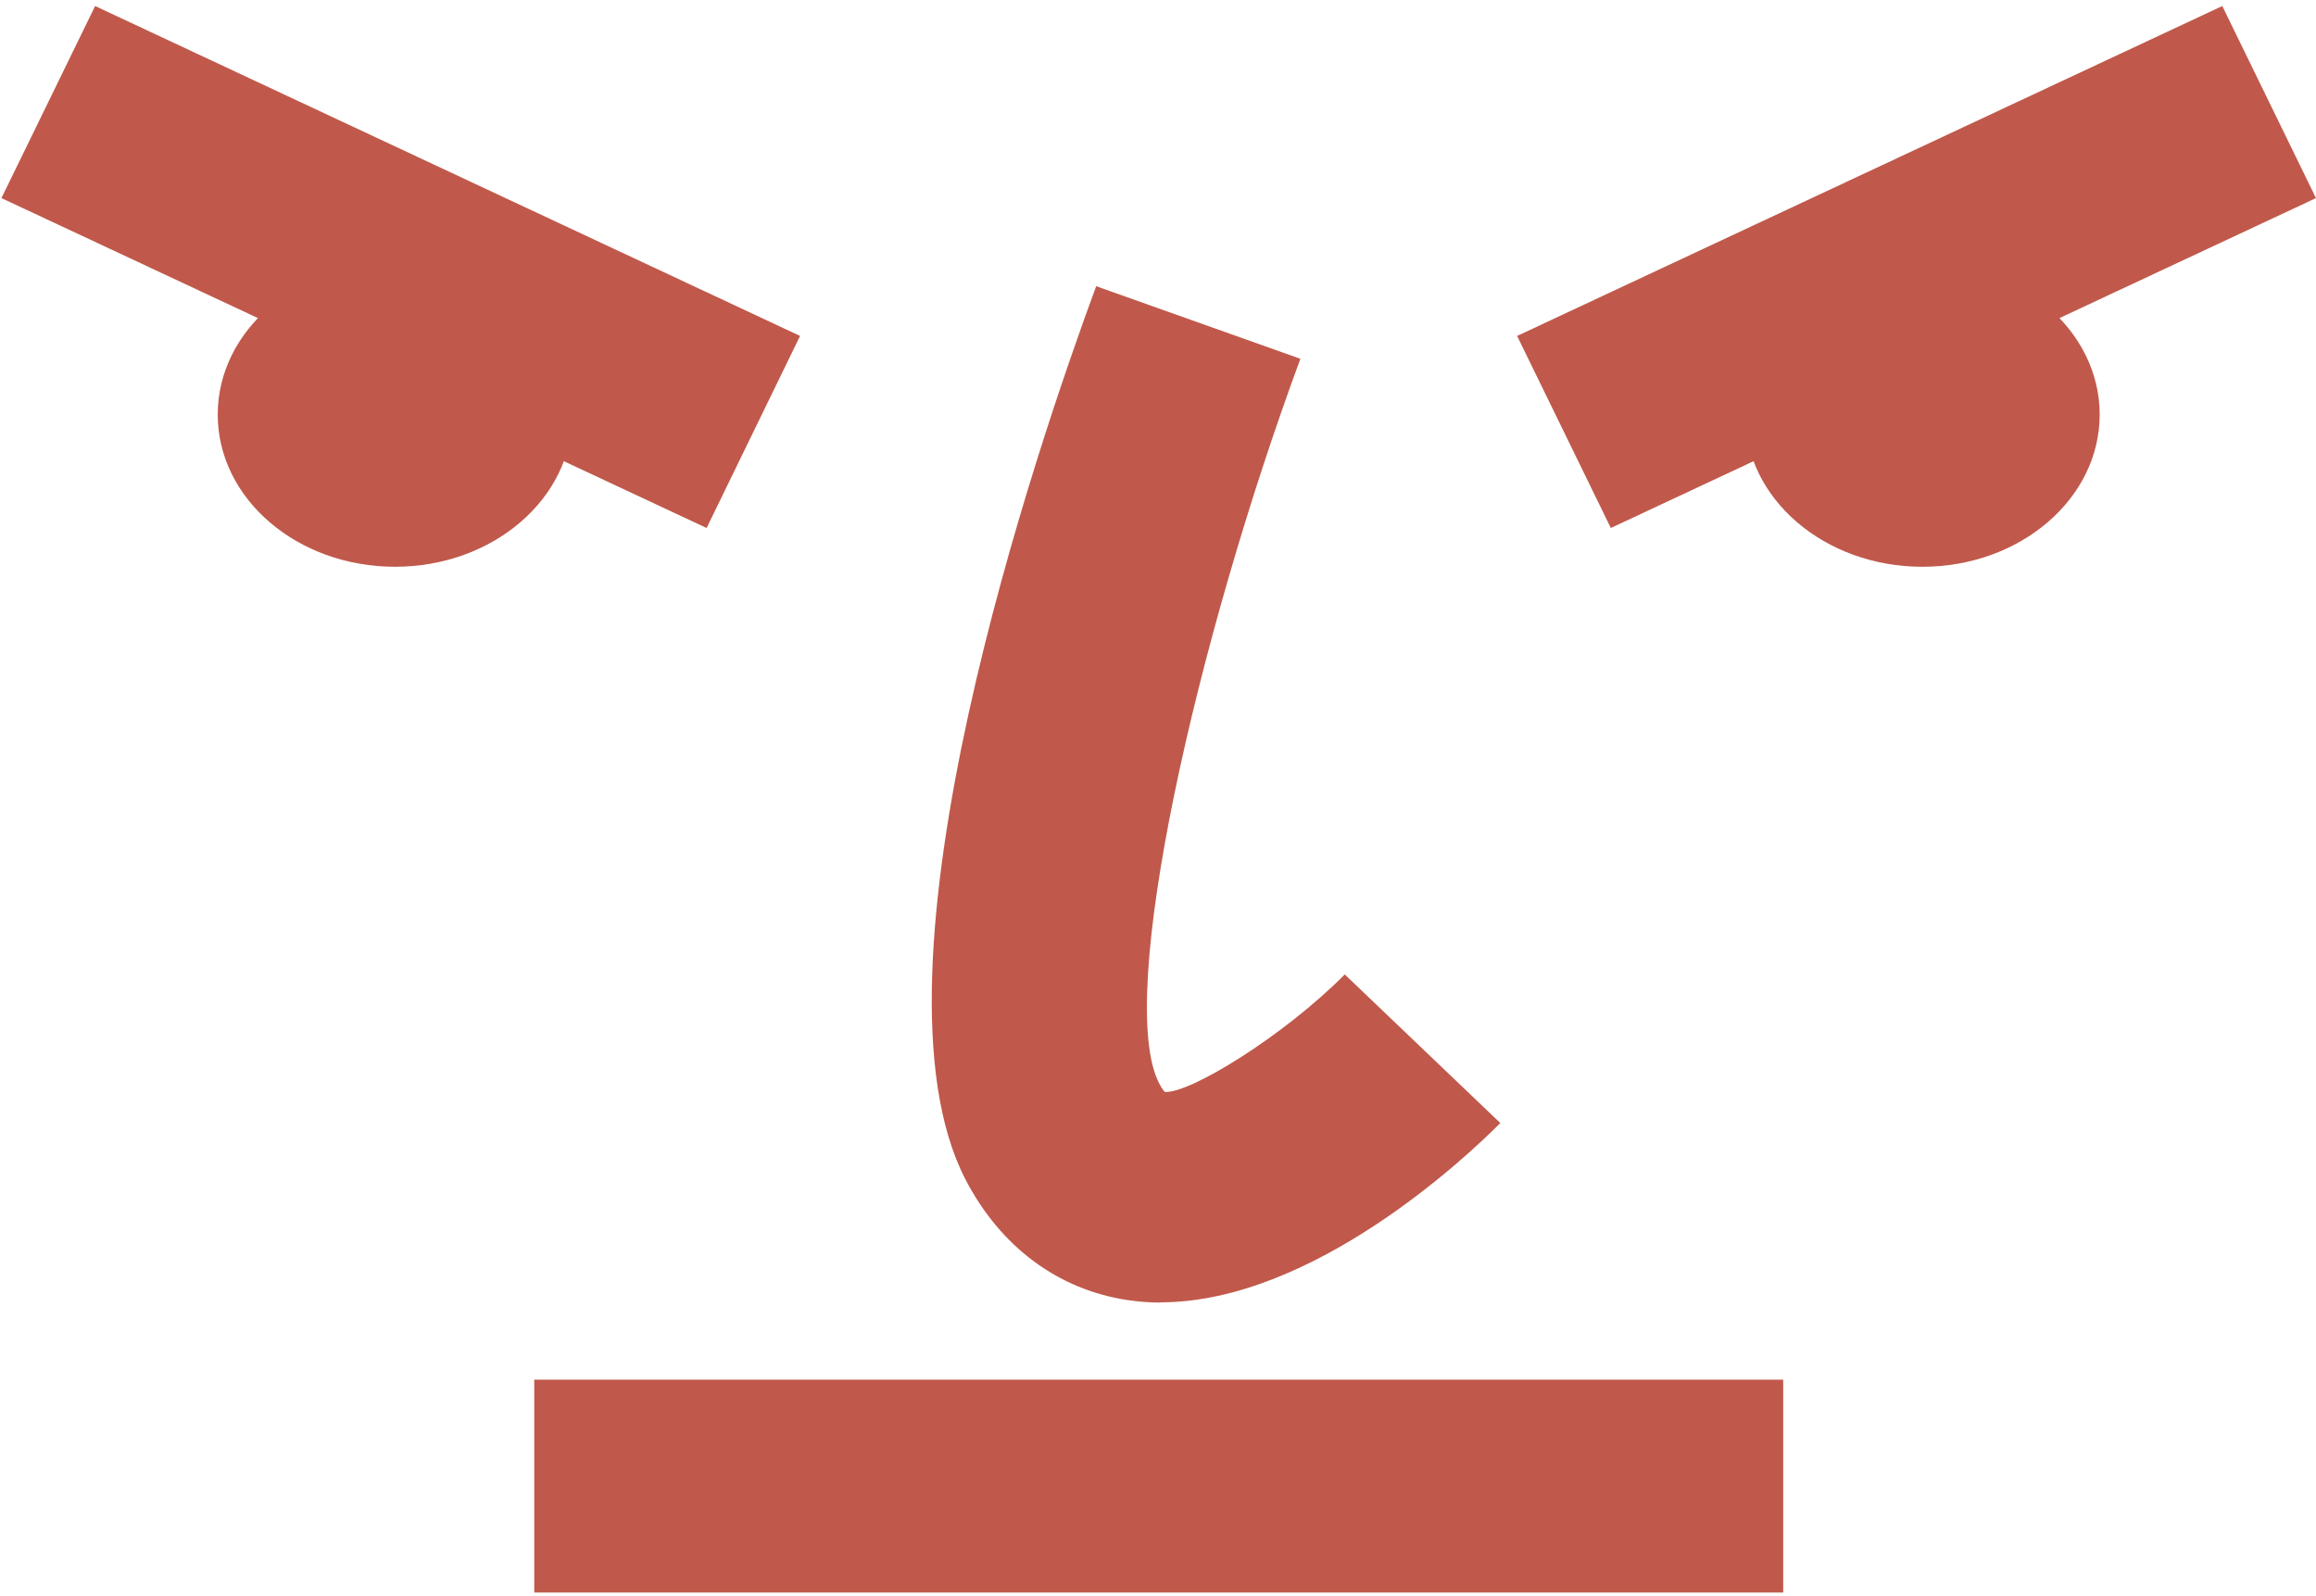 <svg width="222" height="153" viewBox="0 0 222 153" fill="none" xmlns="http://www.w3.org/2000/svg">
<g id="Ebene_1" clip-path="url(#clip0_526_6836)">
<path id="Vector" d="M111.262 124.872C110.188 124.872 109.135 124.786 108.082 124.635C101.4 123.626 95.9 119.522 92.548 113.076C82.192 93.074 99.531 42.454 105.074 27.436L124.648 34.397C114.7 61.34 106.879 95.673 111.112 103.859C111.434 104.482 111.649 104.676 111.649 104.676C114.012 104.869 123.015 99.347 128.902 93.417L143.813 107.662C140.805 110.692 125.915 124.85 111.241 124.85" fill="#C0594B"/>
<path id="Vector_2" d="M54.861 39.745C54.861 47.802 47.255 54.334 37.865 54.334C28.476 54.334 20.87 47.802 20.87 39.745C20.87 31.688 28.476 25.157 37.865 25.157C47.255 25.157 54.861 31.688 54.861 39.745Z" fill="#C0594B"/>
<path id="Vector_3" d="M201.265 39.745C201.265 47.802 193.659 54.334 184.27 54.334C174.88 54.334 167.274 47.802 167.274 39.745C167.274 31.688 174.88 25.157 184.27 25.157C193.659 25.157 201.265 31.688 201.265 39.745Z" fill="#C0594B"/>
<path id="Vector_4" d="M0.137 18.991L67.731 50.617L76.691 32.205L9.118 0.578L0.137 18.991Z" fill="#C0594B"/>
<path id="Vector_5" d="M145.423 32.205L154.404 50.617L221.998 18.991L213.017 0.578L145.423 32.205Z" fill="#C0594B"/>
<path id="Vector_6" d="M170.929 132.262H51.21V152.673H170.929V132.262Z" fill="#C0594B"/>
</g>
<defs>
<clipPath id="clip0_526_6836">
<rect width="221.862" height="152.094" fill="white" transform="translate(0.137 0.578)"/>
</clipPath>
</defs>
</svg>
